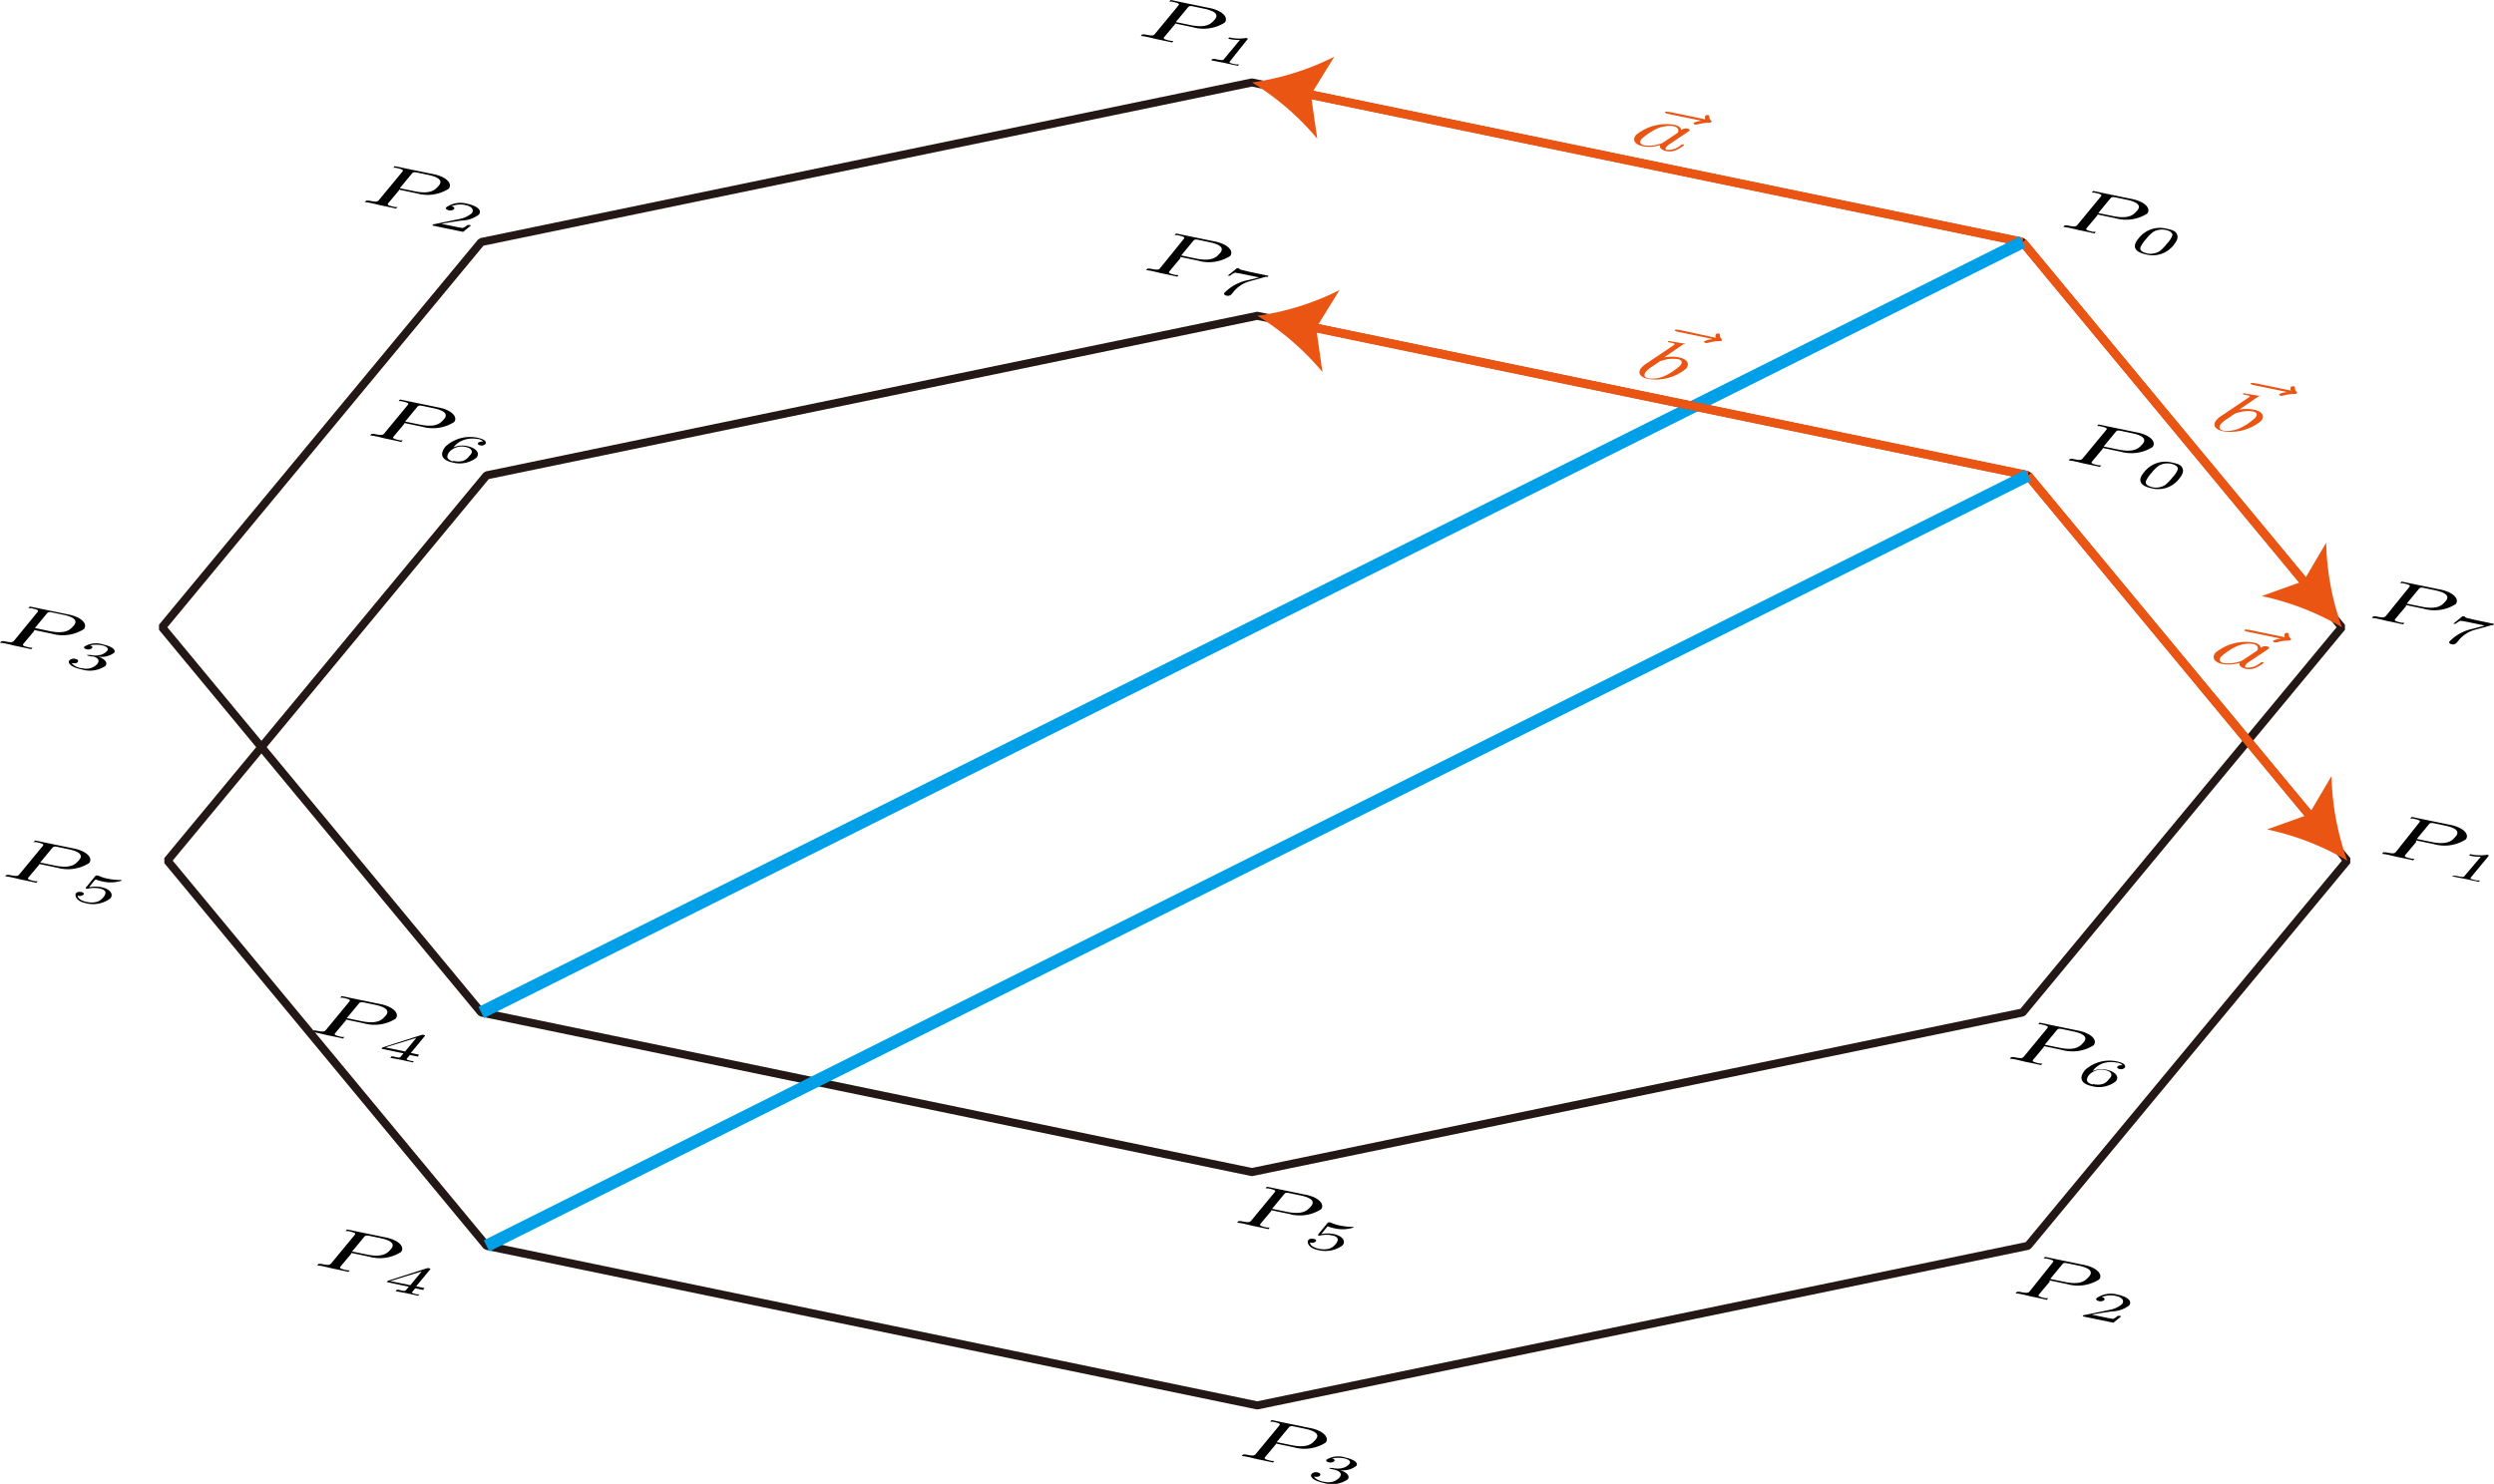 <svg id="第_問" data-name="第４問" xmlns="http://www.w3.org/2000/svg" viewBox="0 0 200.77 119.49"><title>2016追2B</title><g id="_2B_4_02" data-name="2B_4_02"><polygon points="162.82 19.49 188.52 50.51 162.82 81.53 100.78 94.38 38.74 81.53 13.05 50.51 38.74 19.49 100.78 6.64 162.82 19.49" fill="none" stroke="#231815" stroke-linejoin="bevel" stroke-width="0.65"/><g id="P"><path d="M-.66,401.16l1.43.3a3.17,3.17,0,0,0,2.57-.37c.34-.41-.19-1-1.35-1.2l-3-.62-.11.13.2,0c.65.14.63.19.51.34L-2.26,402c-.13.15-.18.2-.84.06l-.2,0-.11.13c.31,0,.93.18,1.26.25s1,.2,1.25.27l.11-.13-.2,0c-.65-.14-.63-.19-.51-.34l.84-1ZM-.6,401l.95-1.15c.12-.14.16-.17.56-.08l.76.16c1.35.28,1,.73.8.94s-.54.66-1.89.38L-.6,401" transform="translate(3.41 -350.43)"/><path d="M4,403.27c.47.1.67.33.4.65a1.22,1.22,0,0,1-1.18.32c-.24,0-.74-.19-.85-.42.29.05.44,0,.49-.1s0-.19-.19-.23a.51.51,0,0,0-.48.1c-.23.28.24.6,1,.75a2.22,2.22,0,0,0,1.89-.29c.19-.23,0-.55-.6-.75A1.69,1.69,0,0,0,5.77,403c.2-.24-.2-.53-.87-.67a1.81,1.81,0,0,0-1.51.16c-.09.1,0,.19.18.22a.47.47,0,0,0,.43-.09c.07-.09,0-.18-.18-.22a2.39,2.39,0,0,1,1,0c.27.06.59.2.38.46a1.07,1.07,0,0,1-.54.31,1.6,1.6,0,0,1-.77,0l-.2,0a.1.1,0,0,0-.09,0s0,.05.12.07l.32.07" transform="translate(3.41 -350.43)"/><path d="M24.44,432.53l1.43.3a3.17,3.17,0,0,0,2.57-.37c.34-.41-.19-1-1.35-1.2l-3-.62-.11.13.2,0c.65.14.63.19.51.34l-1.85,2.24c-.13.15-.18.2-.84.06l-.2,0-.11.13c.31,0,.93.18,1.26.25s1,.2,1.25.27l.11-.13-.2,0c-.65-.14-.63-.19-.51-.34l.84-1Zm.07-.12.95-1.15c.12-.14.16-.17.56-.08l.76.16c1.35.28,1,.73.8.94s-.54.66-1.89.38l-1.17-.24" transform="translate(3.41 -350.43)"/><path d="M30.24,435.47l.09-.11-.67-.14,1.11-1.34c.05-.06.07-.08-.06-.11a.29.29,0,0,0-.19,0l-3.13,1-.09.11,1.77.37-.21.25c-.08.1-.11.14-.6,0l-.16,0-.09.11.91.17.9.2.09-.11-.16,0c-.49-.1-.46-.14-.37-.24l.21-.25.67.14ZM30.11,434l-.91,1.1-1.59-.33,2.5-.77" transform="translate(3.41 -350.43)"/><path d="M28.71,365.7l1.43.3a3.17,3.17,0,0,0,2.57-.37c.34-.41-.19-1-1.35-1.2l-3-.62-.11.13.2,0c.65.14.63.19.51.34l-1.85,2.24c-.13.15-.18.2-.84.06l-.2,0-.11.13c.31,0,.93.18,1.26.25s1,.2,1.25.27l.11-.13-.2,0c-.65-.14-.63-.19-.51-.34l.84-1Zm.07-.12.95-1.15c.12-.14.16-.17.56-.08l.76.16c1.35.28,1,.73.8.94s-.54.66-1.89.38l-1.17-.24" transform="translate(3.41 -350.43)"/><path d="M34.42,368.55l-.2,0a1.22,1.22,0,0,1-.38.24c-.06,0-.52-.09-.61-.11l-1.11-.23c.86-.15,1.14-.19,1.62-.26a2.4,2.4,0,0,0,1.39-.47c.3-.36-.15-.72-.92-.88a2,2,0,0,0-1.69.28c-.13.15.12.22.18.24a.51.51,0,0,0,.45-.09c0-.05.09-.17-.22-.23a1.87,1.87,0,0,1,1.11-.1c.6.12.72.42.52.67a2.18,2.18,0,0,1-1,.46l-2,.41c-.08,0-.09,0-.16.11l2.47.51.63-.51" transform="translate(3.41 -350.43)"/><path d="M98.93,447.88l1.43.3a3.17,3.17,0,0,0,2.57-.37c.34-.41-.19-1-1.35-1.2l-3-.62-.11.13.2,0c.65.14.63.19.51.34l-1.85,2.24c-.13.15-.18.2-.84.06l-.2,0-.11.13c.31,0,.93.18,1.26.25s1,.2,1.25.27l.11-.13-.2,0c-.65-.14-.63-.19-.51-.34l.84-1Zm.07-.12.95-1.15c.12-.14.16-.17.56-.08l.76.16c1.35.28,1,.73.8.94s-.54.66-1.89.38L99,447.77" transform="translate(3.41 -350.43)"/><path d="M103.47,449.18a3.43,3.43,0,0,0,.55.16,2.9,2.9,0,0,0,1.52-.06s0-.05,0-.06h-.06a5.16,5.16,0,0,1-1-.1,3.52,3.52,0,0,1-.81-.26l-.07,0c-.08,0-.1,0-.15.06l-.73.89c0,.05-.07.09,0,.11s.07,0,.15,0a2.13,2.13,0,0,1,1,0c.36.07.4.25.41.28s0,.24-.18.42a1.06,1.06,0,0,1-.51.36,1.75,1.75,0,0,1-.85,0c-.39-.08-.7-.27-.69-.5a.47.47,0,0,0,.46-.08c.11-.13-.1-.2-.17-.21s-.3-.06-.43.1,0,.64.76.79a2.32,2.32,0,0,0,2-.37c.28-.34,0-.76-.72-.91a2.69,2.69,0,0,0-1,0l.47-.57" transform="translate(3.41 -350.43)"/><path d="M91.18,352.32l1.43.3a3.17,3.17,0,0,0,2.57-.37c.34-.41-.19-1-1.35-1.2l-3-.62-.11.13.2,0c.65.14.63.19.51.34l-1.85,2.24c-.13.15-.18.2-.84.06l-.2,0-.11.13c.31,0,.93.18,1.26.25s1,.2,1.25.27l.11-.13-.2,0c-.65-.14-.63-.19-.51-.34l.84-1Zm.07-.12.95-1.15c.12-.14.16-.17.56-.08l.76.16c1.35.28,1,.73.8.94s-.54.66-1.89.38l-1.17-.24" transform="translate(3.41 -350.43)"/><path d="M97,353.61c.07-.08.06-.09-.11-.12a3.41,3.41,0,0,1-1.34-.05l-.09.11a4.05,4.05,0,0,0,.94.1l-1.27,1.53c-.08.1-.11.14-.71,0l-.23,0-.09.11,1.08.21,1.06.23.09-.11-.23,0c-.6-.12-.57-.16-.49-.26L97,353.61" transform="translate(3.41 -350.43)"/><path d="M161.13,434.67l1.43.3a3.17,3.17,0,0,0,2.57-.37c.34-.41-.19-1-1.35-1.2l-3-.62-.11.13.2,0c.65.14.63.19.51.34l-1.85,2.24c-.13.15-.18.2-.84.06l-.2,0-.11.13c.31,0,.93.18,1.26.25s1,.2,1.25.27l.11-.13-.2,0c-.65-.14-.63-.19-.51-.34l.84-1Zm.07-.12.95-1.15c.12-.14.16-.17.56-.08l.76.16c1.35.28,1,.73.8.94s-.54.66-1.89.38l-1.17-.24" transform="translate(3.41 -350.43)"/><path d="M165.07,436.65a1.78,1.78,0,0,1,.81-.6A2.19,2.19,0,0,1,167,436c.18,0,.4.11.45.22a.46.46,0,0,0-.4.09c-.06.08,0,.16.16.2a.43.43,0,0,0,.41-.09c.14-.17,0-.38-.57-.51a2.92,2.92,0,0,0-2.61.68c-.64.78-.11,1.16.55,1.3a2.19,2.19,0,0,0,1.93-.39c.31-.38-.06-.79-.76-.93a1.85,1.85,0,0,0-1.12.11Zm0,1.11c-.3-.06-.46-.2-.48-.36a.69.69,0,0,1,.21-.45,1.36,1.36,0,0,1,1.26-.35c.28.06.42.15.48.29s0,.27-.19.45a1,1,0,0,1-.5.38,1.43,1.43,0,0,1-.76,0" transform="translate(3.41 -350.43)"/><path d="M165.44,367.7l1.43.3a3.17,3.17,0,0,0,2.57-.37c.34-.41-.19-1-1.35-1.2l-3-.62-.11.13.2,0c.65.14.63.19.51.34l-1.85,2.24c-.13.15-.18.2-.84.06l-.2,0-.11.13c.31,0,.93.18,1.26.25s1,.2,1.25.27l.11-.13-.2,0c-.65-.14-.63-.19-.51-.34l.84-1Zm.07-.12.95-1.15c.12-.14.16-.17.56-.08l.76.16c1.35.28,1,.73.8.94s-.54.66-1.89.38l-1.17-.24" transform="translate(3.41 -350.43)"/><path d="M171.56,370.17c.27-.33.39-.58.29-.85s-.35-.37-.83-.47a2.16,2.16,0,0,0-2.25.75c-.18.22-.85,1,.55,1.31a2.13,2.13,0,0,0,2.24-.73Zm-2.17.65c-.28-.06-.58-.21-.49-.48a2.56,2.56,0,0,1,.45-.66,2.85,2.85,0,0,1,.6-.59,1.42,1.42,0,0,1,1-.14c.32.07.55.23.52.43a1.9,1.9,0,0,1-.43.66,3.54,3.54,0,0,1-.6.62,1.41,1.41,0,0,1-1,.18" transform="translate(3.41 -350.43)"/><path d="M190.27,399.15l1.43.3a3.17,3.17,0,0,0,2.57-.37c.34-.41-.19-1-1.35-1.2l-3-.62-.11.13.2,0c.65.14.63.19.51.34L188.68,400c-.13.15-.18.2-.84.06l-.2,0-.11.13c.31,0,.93.18,1.26.25s1,.2,1.25.27l.11-.13-.2,0c-.65-.14-.63-.19-.51-.34l.84-1Zm.07-.12.95-1.15c.12-.14.16-.17.56-.08l.76.16c1.35.28,1,.73.8.94s-.54.66-1.89.38l-1.17-.24" transform="translate(3.41 -350.43)"/><path d="M197.21,400.78a.21.21,0,0,0,.16-.11l-1.57-.33-.51-.12c-.3-.08-.3-.1-.27-.16l-.2,0-.74.6.2,0a1.1,1.1,0,0,1,.39-.24c.06,0,.55.09.64.11l1.31.27-1,.27a3.61,3.61,0,0,0-1.83,1s-.14.17.14.23a.4.4,0,0,0,.43-.12l.1-.12a2.56,2.56,0,0,1,1.34-.91l1.37-.38" transform="translate(3.41 -350.43)"/></g><g id="vec_ab"><line x1="162.82" y1="19.49" x2="185.79" y2="47.22" fill="none" stroke="#ea5514" stroke-miterlimit="10" stroke-width="0.71"/><path d="M185.12,400.94a21.42,21.42,0,0,0-6.46-2.51l3.37-1.21,1.82-3.09A21.4,21.4,0,0,0,185.12,400.94Z" transform="translate(3.41 -350.43)" fill="#ea5514"/><line x1="162.82" y1="19.49" x2="104.97" y2="7.51" fill="none" stroke="#ea5514" stroke-miterlimit="10" stroke-width="0.71"/><path d="M97.38,357.07A21.42,21.42,0,0,0,104,355l-1.88,3.05.51,3.55A21.4,21.4,0,0,0,97.38,357.07Z" transform="translate(3.41 -350.43)" fill="#ea5514"/><path d="M133.53,360.16a1.83,1.83,0,0,0-.61.17s0,.1.1.12a.44.44,0,0,0,.21,0,3.66,3.66,0,0,1,.9-.14c.07,0,.17,0,.22-.06s0-.08,0-.11a.31.31,0,0,1-.15-.31s0-.1-.09-.13a.27.27,0,0,0-.24.05.34.34,0,0,0,0,.29l-2.86-.59c-.14,0-.3-.06-.37,0s.08.12.23.15l2.72.56" transform="translate(3.41 -350.43)" fill="#ea5514"/><path d="M131.92,360.91c0-.19-.17-.35-.56-.43a3.83,3.83,0,0,0-3.07.82c-.33.4-.1.78.57.91a3,3,0,0,0,1.37-.09c-.08.19.1.39.51.48a1.35,1.35,0,0,0,.82-.1,3.83,3.83,0,0,0,.6-.37s0-.06-.07-.07-.11,0-.18.05a1.56,1.56,0,0,1-1.08.39c-.23,0-.16-.16-.09-.25a1.45,1.45,0,0,1,.37-.29l.5-.34.8-.53.18-.13c.06-.07,0-.14-.15-.17a.64.64,0,0,0-.51.11Zm-1.46,1a.67.67,0,0,1-.3.12,2.69,2.69,0,0,1-1.21.1c-.42-.09-.35-.35-.21-.51a5,5,0,0,1,1.24-.83,2.48,2.48,0,0,1,1.32-.2c.55.11.38.49.36.51l-.08.07-1.11.74" transform="translate(3.41 -350.43)" fill="#ea5514"/><path d="M180.67,382a1.83,1.83,0,0,0-.61.17s0,.1.1.12a.44.44,0,0,0,.21,0,3.66,3.66,0,0,1,.9-.14c.07,0,.17,0,.22-.06s0-.08,0-.11a.31.31,0,0,1-.15-.31s0-.1-.09-.13a.27.27,0,0,0-.24.05.34.34,0,0,0,0,.29l-2.86-.59c-.14,0-.3-.06-.37,0s.08.12.23.15l2.72.56" transform="translate(3.41 -350.43)" fill="#ea5514"/><path d="M178.52,382.37s0,0-.07-.07l-1.07-.17a.23.23,0,0,0-.23,0c0,.05,0,.07.16.09.41.08.4.12.37.16s-.22.16-.34.24l-1.84,1.24a2,2,0,0,0-.49.4c-.34.4-.1.76.53.89a3.84,3.84,0,0,0,3.07-.82c.32-.39.11-.77-.57-.91a3,3,0,0,0-1.2,0l1.69-1.15Zm-2.13,1.44a.63.63,0,0,1,.25-.12,2.79,2.79,0,0,1,1.3-.13c.31.06.43.24.2.51a4.76,4.76,0,0,1-1.18.81,2.46,2.46,0,0,1-1.36.23c-.29-.06-.47-.23-.21-.55a1.87,1.87,0,0,1,.49-.4l.51-.35" transform="translate(3.41 -350.43)" fill="#ea5514"/></g><line x1="162.82" y1="19.49" x2="38.74" y2="81.53" fill="none" stroke="#00a0e9" stroke-miterlimit="10"/><polygon points="163.25 38.28 188.95 69.3 163.25 100.32 101.21 113.17 39.17 100.32 13.48 69.3 39.17 38.28 101.21 25.43 163.25 38.28" fill="none" stroke="#231815" stroke-linejoin="bevel" stroke-width="0.65"/><g id="P-2" data-name="P"><path d="M165.87,386.5l1.43.3a3.17,3.17,0,0,0,2.57-.37c.34-.41-.19-1-1.35-1.2l-3-.62-.11.13.2,0c.65.14.63.19.51.34l-1.85,2.24c-.13.15-.18.2-.84.06l-.2,0-.11.13c.31,0,.93.18,1.26.25s1,.2,1.25.27l.11-.13-.2,0c-.65-.14-.63-.19-.51-.34l.84-1Zm.07-.12.95-1.15c.12-.14.16-.17.56-.08l.76.16c1.35.28,1,.73.8.94s-.54.66-1.89.38l-1.17-.24" transform="translate(3.41 -350.43)"/><path d="M172,389c.27-.33.39-.58.29-.85s-.35-.37-.83-.47a2.16,2.16,0,0,0-2.25.75c-.18.22-.85,1,.55,1.31A2.13,2.13,0,0,0,172,389Zm-2.17.65c-.28-.06-.58-.21-.49-.48a2.56,2.56,0,0,1,.45-.66,2.85,2.85,0,0,1,.6-.59,1.42,1.42,0,0,1,1-.14c.32.07.55.23.52.43a1.9,1.9,0,0,1-.43.66,3.54,3.54,0,0,1-.6.62,1.41,1.41,0,0,1-1,.18" transform="translate(3.41 -350.43)"/><path d="M191.08,418.1l1.43.3a3.17,3.17,0,0,0,2.57-.37c.34-.41-.19-1-1.35-1.2l-3-.62-.11.13.2,0c.65.14.63.19.51.34L189.49,419c-.13.15-.18.2-.84.06l-.2,0-.11.13c.31,0,.93.18,1.26.25s1,.2,1.25.27l.11-.13-.2,0c-.65-.14-.63-.19-.51-.34l.84-1Zm.07-.12.95-1.15c.12-.14.16-.17.56-.08l.76.16c1.35.28,1,.73.8.94s-.54.66-1.89.38l-1.17-.24" transform="translate(3.41 -350.43)"/><path d="M196.9,419.38c.07-.08.06-.09-.11-.12a3.41,3.41,0,0,1-1.34-.05l-.09.11a4.05,4.05,0,0,0,.94.1L195,420.95c-.08.1-.11.14-.71,0l-.23,0L194,421l1.08.21,1.06.23.09-.11-.23,0c-.6-.12-.57-.16-.49-.26l1.38-1.67" transform="translate(3.41 -350.43)"/><path d="M161.57,453.53l1.43.3a3.17,3.17,0,0,0,2.57-.37c.34-.41-.19-1-1.35-1.2l-3-.62-.11.13.2,0c.65.14.63.19.51.34L160,454.39c-.13.15-.18.2-.84.06l-.2,0-.11.13c.31,0,.93.18,1.26.25s1,.2,1.25.27l.11-.13-.2,0c-.65-.14-.63-.19-.51-.34l.84-1Zm.07-.12.95-1.15c.12-.14.16-.17.56-.08l.76.16c1.35.28,1,.73.8.94s-.54.66-1.89.38l-1.17-.24" transform="translate(3.41 -350.43)"/><path d="M167.27,456.39l-.2,0a1.22,1.22,0,0,1-.38.24c-.06,0-.52-.09-.61-.11l-1.11-.23c.86-.15,1.14-.19,1.62-.26a2.4,2.4,0,0,0,1.39-.47c.3-.36-.15-.72-.92-.88a2,2,0,0,0-1.69.28c-.13.15.12.22.18.24a.51.51,0,0,0,.45-.09c0-.05.09-.17-.22-.23a1.87,1.87,0,0,1,1.11-.1c.6.12.72.42.52.67a2.18,2.18,0,0,1-1,.46l-2,.41c-.08,0-.09,0-.16.11l2.47.51.63-.51" transform="translate(3.41 -350.43)"/><path d="M99.3,466.67l1.43.3a3.17,3.17,0,0,0,2.57-.37c.34-.41-.19-1-1.35-1.2l-3-.62-.11.13.2,0c.65.14.63.19.51.34l-1.85,2.24c-.13.15-.18.2-.84.06l-.2,0-.11.13c.31,0,.93.18,1.26.25s1,.2,1.25.27l.11-.13-.2,0c-.65-.14-.63-.19-.51-.34l.84-1Zm.07-.12.95-1.15c.12-.14.16-.17.56-.08l.76.16c1.35.28,1,.73.8.94s-.54.66-1.89.38l-1.17-.24" transform="translate(3.41 -350.43)"/><path d="M104,468.78c.47.1.67.33.4.65a1.22,1.22,0,0,1-1.18.32c-.24,0-.74-.19-.85-.42.29.05.44,0,.49-.1s0-.19-.19-.23a.51.51,0,0,0-.48.1c-.23.28.24.6,1,.75a2.22,2.22,0,0,0,1.89-.29c.19-.23,0-.55-.6-.75a1.69,1.69,0,0,0,1.29-.34c.2-.24-.2-.53-.87-.67a1.81,1.81,0,0,0-1.51.16c-.09.1,0,.19.18.22a.47.47,0,0,0,.43-.09c.07-.09,0-.18-.18-.22a2.39,2.39,0,0,1,1,0c.27.06.59.2.38.46a1.07,1.07,0,0,1-.54.31,1.6,1.6,0,0,1-.77,0l-.2,0a.1.1,0,0,0-.09,0s0,.05.12.07l.32.07" transform="translate(3.41 -350.43)"/><path d="M24.87,451.32l1.43.3a3.17,3.17,0,0,0,2.57-.37c.34-.41-.19-1-1.35-1.2l-3-.62-.11.13.2,0c.65.14.63.19.51.34l-1.85,2.24c-.13.15-.18.2-.84.06l-.2,0-.11.13c.31,0,.93.18,1.26.25s1,.2,1.25.27l.11-.13-.2,0c-.65-.14-.63-.19-.51-.34l.84-1Zm.07-.12.95-1.15c.12-.14.16-.17.56-.08l.76.16c1.35.28,1,.73.8.94s-.54.66-1.89.38l-1.17-.24" transform="translate(3.41 -350.43)"/><path d="M30.67,454.26l.09-.11-.67-.14,1.11-1.34c.05-.06.07-.08-.06-.11a.29.29,0,0,0-.19,0l-3.13,1-.09.11,1.77.37-.21.25c-.08.1-.11.14-.6,0l-.16,0-.09.11.91.17.9.2.09-.11-.16,0c-.49-.1-.46-.14-.37-.24l.21-.25.67.14Zm-.14-1.44-.91,1.1L28,453.59l2.5-.77" transform="translate(3.41 -350.43)"/><path d="M-.24,420l1.43.3a3.17,3.17,0,0,0,2.57-.37c.34-.41-.19-1-1.35-1.2l-3-.62-.11.13.2,0c.65.14.63.19.51.34l-1.85,2.24c-.13.15-.18.2-.84.06l-.2,0L-3,421c.31,0,.93.18,1.26.25s1,.2,1.25.27l.11-.13-.2,0c-.65-.14-.63-.19-.51-.34l.84-1Zm.07-.12.95-1.15c.12-.14.16-.17.56-.08l.76.16c1.35.28,1,.73.8.94s-.54.66-1.89.38l-1.17-.24" transform="translate(3.41 -350.43)"/><path d="M4.3,421.25a3.43,3.43,0,0,0,.55.16,2.9,2.9,0,0,0,1.52-.06s0-.05,0-.06H6.28a5.16,5.16,0,0,1-1-.1,3.52,3.52,0,0,1-.81-.26l-.07,0c-.08,0-.1,0-.15.06l-.73.89c0,.05-.07.09,0,.11s.07,0,.15,0a2.13,2.13,0,0,1,1,0c.36.07.4.25.41.28s0,.24-.18.42a1.06,1.06,0,0,1-.51.36,1.75,1.75,0,0,1-.85,0c-.39-.08-.7-.27-.69-.5a.47.47,0,0,0,.46-.08c.11-.13-.1-.2-.17-.21s-.3-.06-.43.1,0,.64.76.79a2.32,2.32,0,0,0,2-.37c.28-.34,0-.76-.72-.91a2.69,2.69,0,0,0-1,0l.47-.57" transform="translate(3.41 -350.43)"/><path d="M29.14,384.49l1.43.3a3.17,3.17,0,0,0,2.57-.37c.34-.41-.19-1-1.35-1.2l-3-.62-.11.13.2,0c.65.14.63.19.51.34l-1.85,2.24c-.13.15-.18.2-.84.06l-.2,0-.11.13c.31,0,.93.18,1.26.25s1,.2,1.25.27l.11-.13-.2,0c-.65-.14-.63-.19-.51-.34l.84-1Zm.07-.12.95-1.15c.12-.14.16-.17.56-.08l.76.16c1.35.28,1,.73.8.94s-.54.66-1.89.38l-1.17-.24" transform="translate(3.41 -350.43)"/><path d="M33.08,386.47a1.78,1.78,0,0,1,.81-.6,2.19,2.19,0,0,1,1.14-.09c.18,0,.4.11.45.22a.46.46,0,0,0-.4.09c-.06.08,0,.16.16.2a.43.43,0,0,0,.41-.09c.14-.17,0-.38-.57-.51a2.92,2.92,0,0,0-2.61.68c-.64.78-.11,1.16.55,1.3a2.19,2.19,0,0,0,1.93-.39c.31-.38-.06-.79-.76-.93a1.85,1.85,0,0,0-1.12.11Zm0,1.11c-.3-.06-.46-.2-.48-.36a.69.69,0,0,1,.21-.45,1.36,1.36,0,0,1,1.26-.35c.28.06.42.15.48.29s0,.27-.19.45a1,1,0,0,1-.5.38,1.43,1.43,0,0,1-.76,0" transform="translate(3.41 -350.43)"/><path d="M91.61,371.12l1.43.3a3.17,3.17,0,0,0,2.57-.37c.34-.41-.19-1-1.35-1.2l-3-.62-.11.13.2,0c.65.14.63.19.51.34L90,372c-.13.15-.18.2-.84.06l-.2,0-.11.13c.31,0,.93.18,1.26.25s1,.2,1.25.27l.11-.13-.2,0c-.65-.14-.63-.19-.51-.34l.84-1Zm.07-.12.95-1.15c.12-.14.16-.17.56-.08l.76.16c1.35.28,1,.73.8.94s-.54.66-1.89.38L91.68,371" transform="translate(3.41 -350.43)"/><path d="M98.55,372.75a.21.21,0,0,0,.16-.11l-1.57-.33-.51-.12c-.3-.08-.3-.1-.27-.16l-.2,0-.74.6.2,0a1.1,1.1,0,0,1,.39-.24c.06,0,.55.09.64.11l1.31.27L97,373a3.61,3.61,0,0,0-1.83,1s-.14.17.14.23a.4.4,0,0,0,.43-.12l.1-.12a2.56,2.56,0,0,1,1.34-.91l1.37-.38" transform="translate(3.41 -350.43)"/></g><g id="vec_ab-2" data-name="vec_ab"><line x1="163.25" y1="38.28" x2="186.22" y2="66.01" fill="none" stroke="#ea5514" stroke-miterlimit="10" stroke-width="0.71"/><path d="M185.55,419.73a21.42,21.42,0,0,0-6.46-2.51l3.37-1.21,1.82-3.09A21.4,21.4,0,0,0,185.55,419.73Z" transform="translate(3.41 -350.43)" fill="#ea5514"/><line x1="163.25" y1="38.28" x2="105.4" y2="26.3" fill="none" stroke="#ea5514" stroke-miterlimit="10" stroke-width="0.71"/><path d="M97.81,375.86a21.42,21.42,0,0,0,6.61-2.07l-1.88,3.05.51,3.55A21.4,21.4,0,0,0,97.81,375.86Z" transform="translate(3.41 -350.43)" fill="#ea5514"/><path d="M180.18,401.86a1.83,1.83,0,0,0-.61.17s0,.1.1.12a.44.44,0,0,0,.21,0,3.66,3.66,0,0,1,.9-.14c.07,0,.17,0,.22-.06s0-.08,0-.11a.31.31,0,0,1-.15-.31s0-.1-.09-.13a.27.27,0,0,0-.24.05.34.34,0,0,0,0,.29l-2.86-.59c-.14,0-.3-.06-.37,0s.08.12.23.15l2.72.56" transform="translate(3.41 -350.43)" fill="#ea5514"/><path d="M178.57,402.6c0-.19-.17-.35-.56-.43a3.83,3.83,0,0,0-3.07.82c-.33.4-.1.78.57.91a3,3,0,0,0,1.37-.09c-.08.19.1.39.51.48a1.35,1.35,0,0,0,.82-.1,3.83,3.83,0,0,0,.6-.37s0-.06-.07-.07-.11,0-.18.05a1.56,1.56,0,0,1-1.08.39c-.23,0-.16-.16-.09-.25a1.45,1.45,0,0,1,.37-.29l.5-.34.8-.53.18-.13c.06-.07,0-.14-.15-.17a.64.64,0,0,0-.51.11Zm-1.46,1a.67.67,0,0,1-.3.12,2.69,2.69,0,0,1-1.21.1c-.42-.09-.35-.35-.21-.51a5,5,0,0,1,1.24-.83,2.48,2.48,0,0,1,1.32-.2c.55.11.38.49.36.51l-.08.07-1.11.74" transform="translate(3.41 -350.43)" fill="#ea5514"/><path d="M134.38,377.75a1.83,1.83,0,0,0-.61.17s0,.1.1.12a.44.44,0,0,0,.21,0,3.66,3.66,0,0,1,.9-.14c.07,0,.17,0,.22-.06s0-.08,0-.11a.31.31,0,0,1-.15-.31s0-.1-.09-.13a.27.27,0,0,0-.24.05.34.34,0,0,0,0,.29L131.8,377c-.14,0-.3-.06-.37,0s.08.12.23.15l2.72.56" transform="translate(3.41 -350.43)" fill="#ea5514"/><path d="M132.23,378.16s0,0-.07-.07l-1.07-.17a.23.23,0,0,0-.23,0c0,.05,0,.07.16.09.41.08.4.12.37.16s-.22.16-.34.24l-1.84,1.24a2,2,0,0,0-.49.4c-.34.4-.1.76.53.89a3.84,3.84,0,0,0,3.07-.82c.32-.39.11-.77-.57-.91a3,3,0,0,0-1.2,0l1.69-1.15Zm-2.13,1.44a.63.63,0,0,1,.25-.12,2.79,2.79,0,0,1,1.3-.13c.31.06.43.24.2.51a4.76,4.76,0,0,1-1.18.81,2.46,2.46,0,0,1-1.36.23c-.29-.06-.47-.23-.21-.55a1.87,1.87,0,0,1,.49-.4l.51-.35" transform="translate(3.41 -350.43)" fill="#ea5514"/></g><line x1="163.25" y1="38.28" x2="39.17" y2="100.32" fill="none" stroke="#00a0e9" stroke-miterlimit="10"/></g></svg>